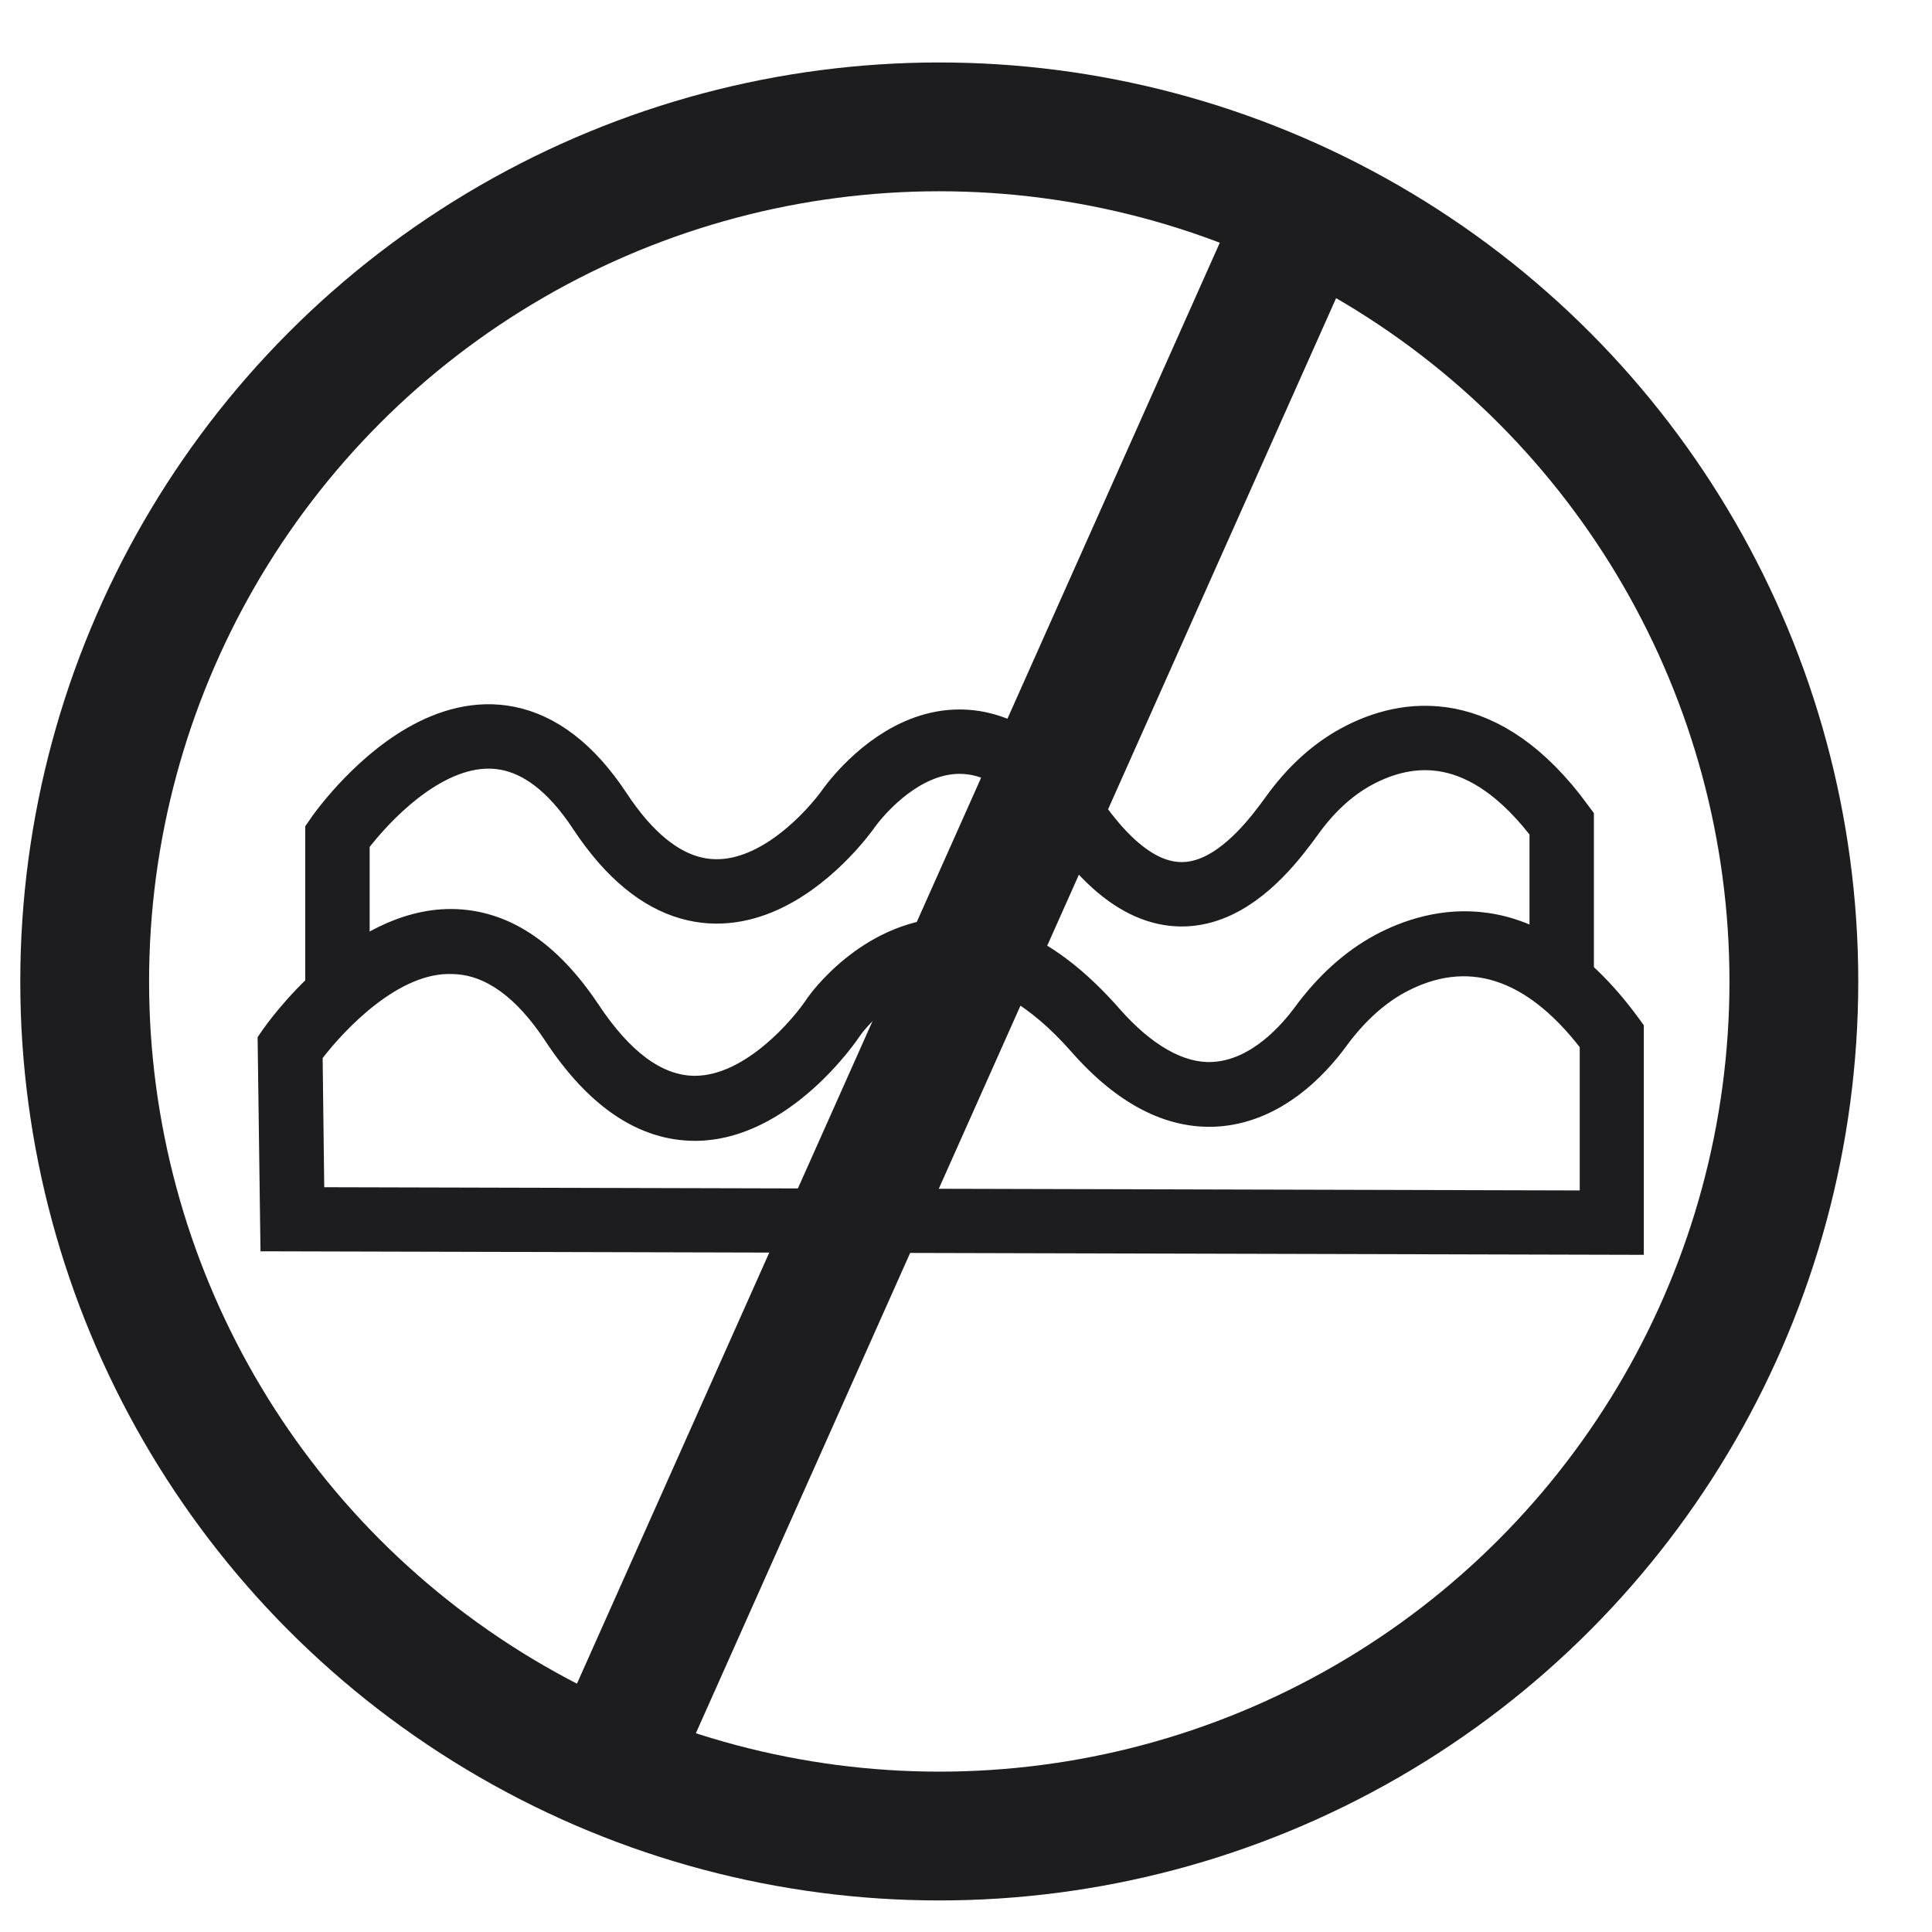 <?xml version="1.0" encoding="UTF-8"?>
<svg id="_图层_1" data-name="图层 1" xmlns="http://www.w3.org/2000/svg" viewBox="0 0 60 60">
  <defs>
    <style>
      .cls-1 {
        fill: #1d1d1f;
        stroke-width: 0px;
      }

      .cls-2 {
        stroke-width: 2px;
      }

      .cls-2, .cls-3 {
        fill: none;
        stroke: #1d1d1f;
        stroke-miterlimit: 10;
      }

      .cls-3 {
        stroke-width: 4px;
      }
    </style>
  </defs>
  <circle class="cls-3" cx="29.17" cy="30.48" r="26.54"/>
  <line class="cls-3" x1="40.37" y1="6.87" x2="18.63" y2="55.6"/>
  <path class="cls-1" d="m51.06,38.97l-42.97-.11-.09-6.65.18-.26c.11-.15,2.6-3.72,5.82-3.72.01,0,.03,0,.04,0,1.73.02,3.25,1.02,4.55,2.97.97,1.46,1.97,2.21,2.99,2.21h0c1.56,0,3.05-1.74,3.49-2.41.08-.12,1.67-2.35,4.28-2.5,1.88-.09,3.67.84,5.41,2.82,1,1.14,2.01,1.71,2.89,1.66,1.23-.06,2.18-1.19,2.54-1.67.73-1,1.57-1.76,2.51-2.27,1.68-.9,4.98-1.78,8.16,2.54l.19.26v7.12Zm-41-2.1l39,.1v-4.45c-1.69-2.16-3.5-2.73-5.41-1.71-.67.36-1.29.93-1.84,1.68-.65.89-2.04,2.4-4.06,2.5-1.55.07-3.06-.71-4.48-2.33-1.31-1.48-2.57-2.19-3.79-2.14-1.64.08-2.75,1.61-2.76,1.63-.07.11-2.18,3.27-5.13,3.28h0c-1.73,0-3.3-1.04-4.66-3.11-.9-1.36-1.87-2.06-2.89-2.07-1.64-.07-3.32,1.7-4.02,2.61l.05,4.03Z"/>
  <path class="cls-2" d="m10.48,31.06v-5.09s4.43-6.42,8.15-.78c3.72,5.64,7.7-.05,7.7-.05,0,0,3.39-4.96,7.1.34,3.16,4.51,5.71,1.21,6.7-.16.54-.75,1.21-1.4,2.01-1.83,1.54-.83,3.94-1.2,6.36,2.09v5.08"/>
</svg>